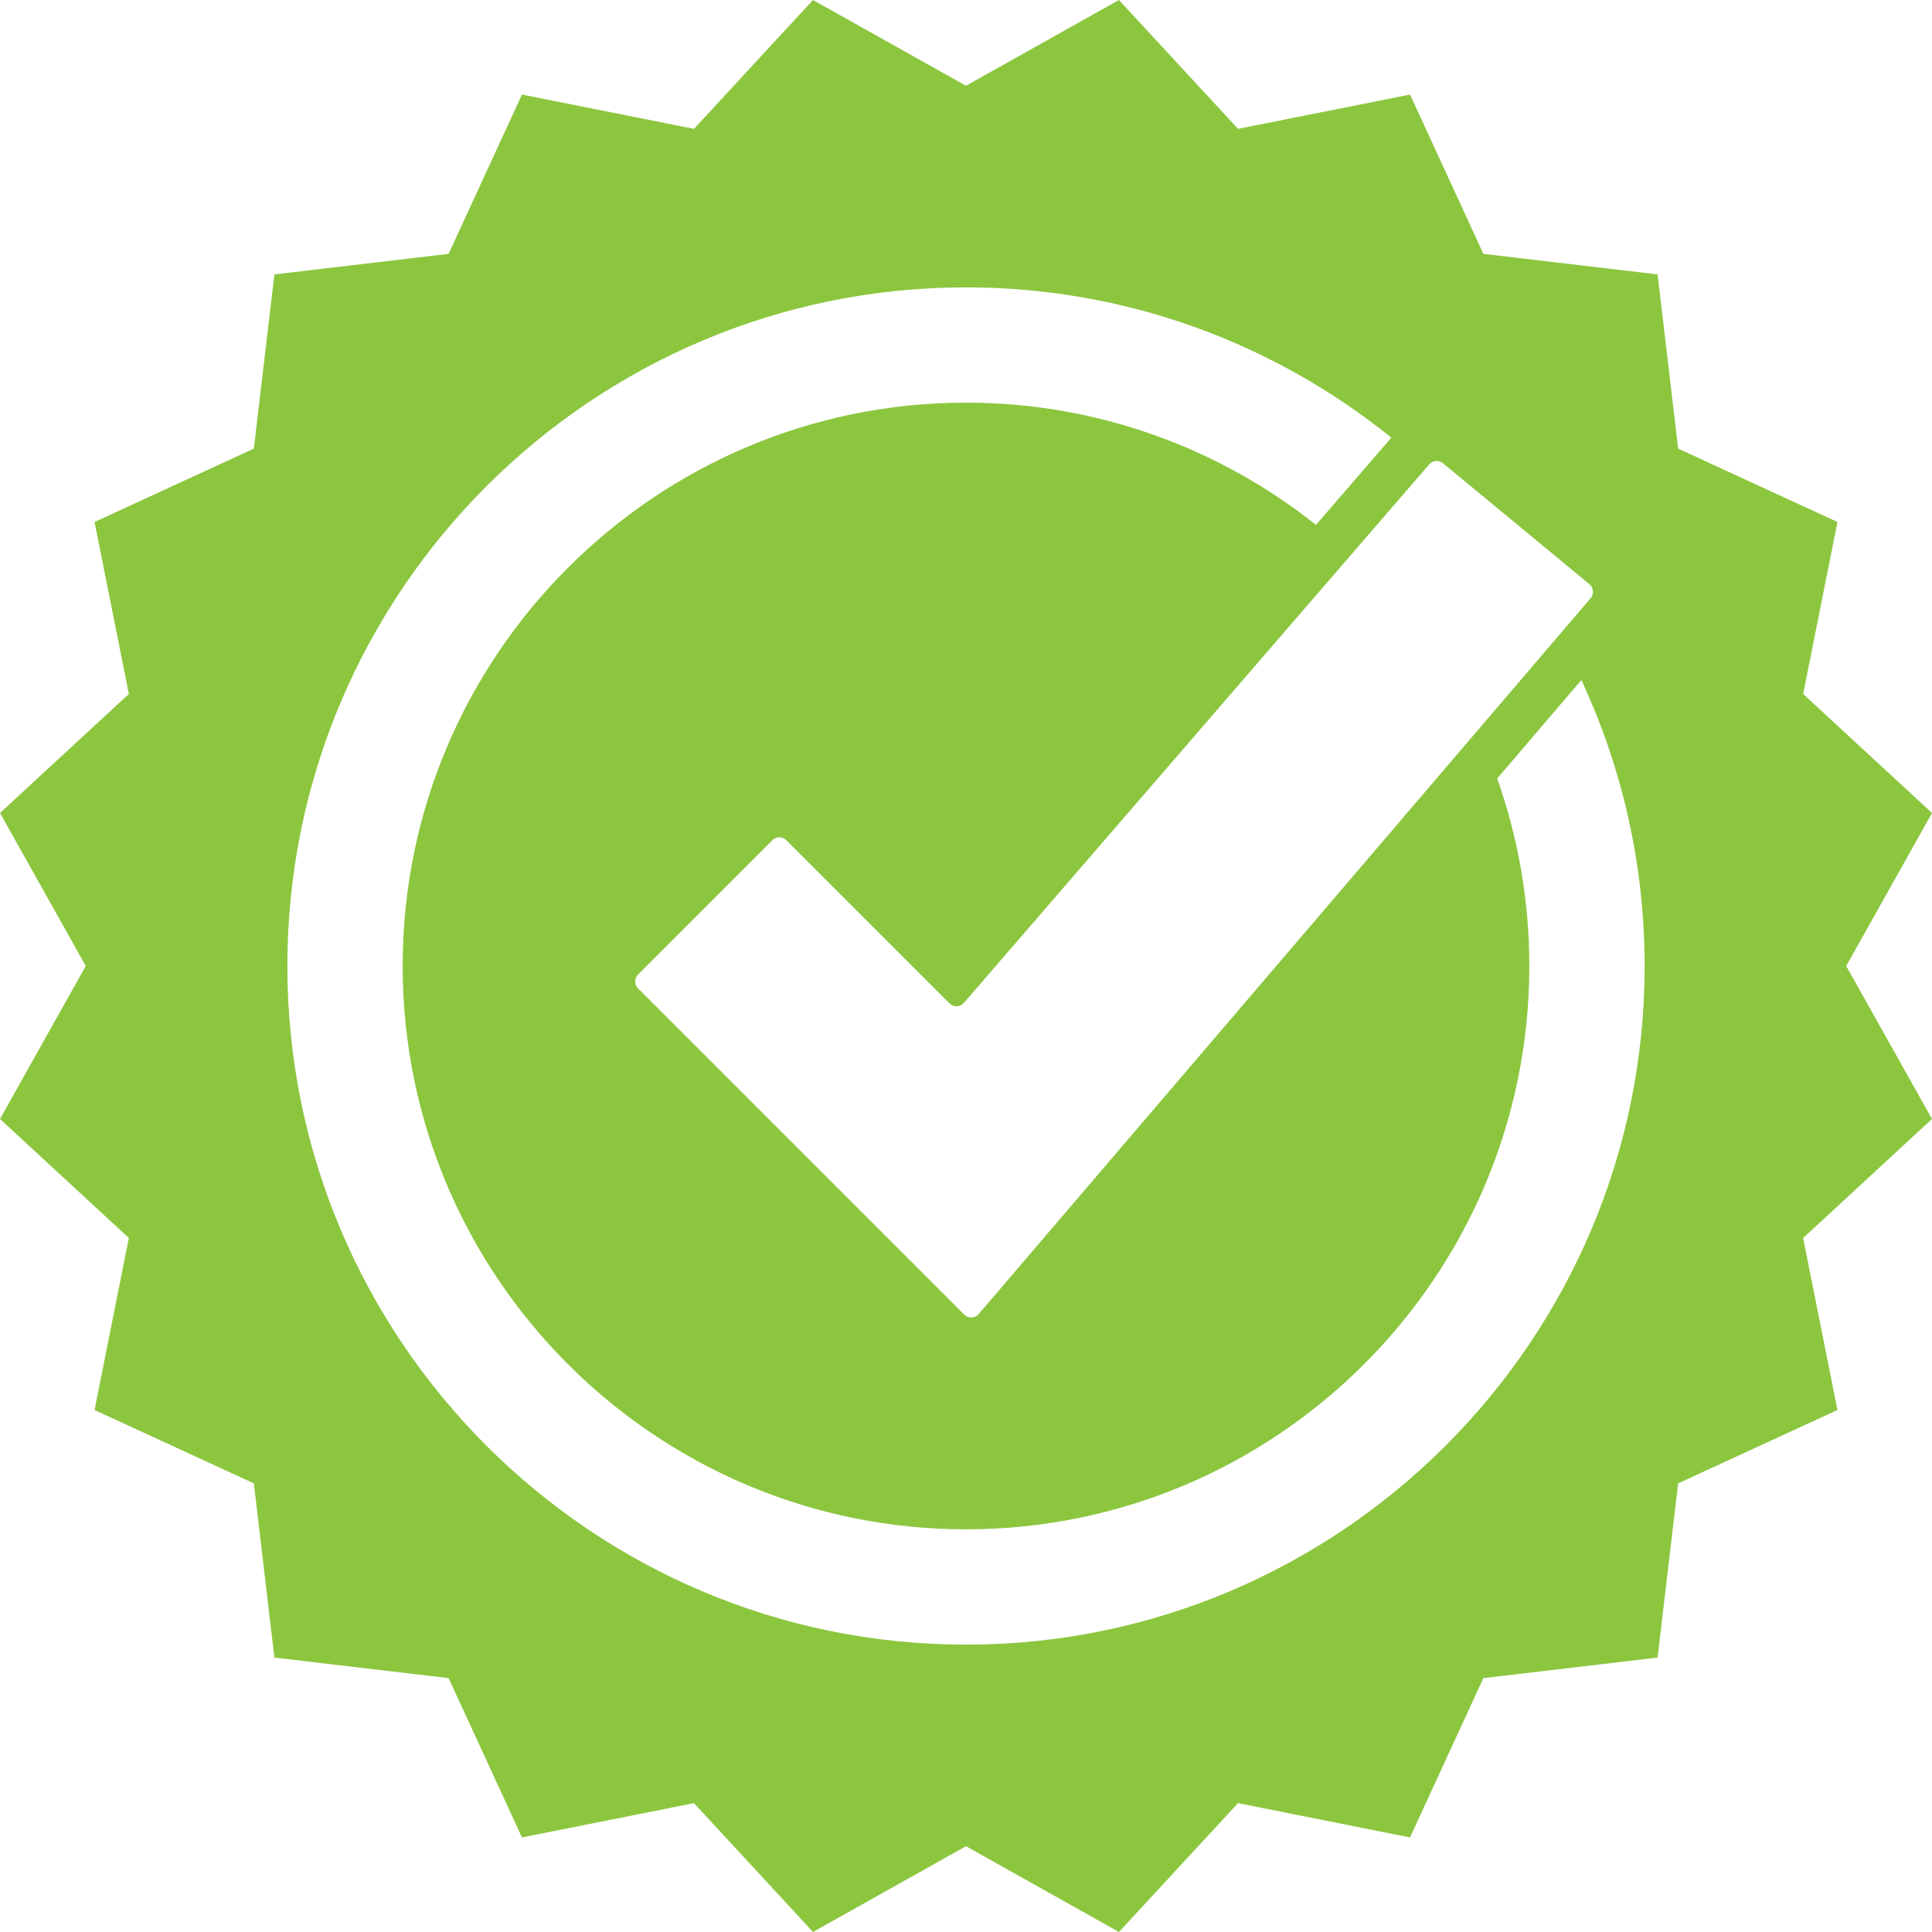 <svg width="152" height="152" viewBox="0 0 152 152" fill="none" xmlns="http://www.w3.org/2000/svg">
<path d="M145.252 75.999L152 63.962L141.863 54.599L144.561 41.066L132.028 35.294L130.411 21.589L116.706 19.972L110.934 7.439L97.401 10.137L88.036 0L75.999 6.747L63.962 0L54.599 10.137L41.066 7.439L35.294 19.972L21.589 21.589L19.972 35.294L7.439 41.066L10.137 54.599L0 63.962L6.747 75.999L0 88.036L10.137 97.4L7.439 110.932L19.972 116.705L21.589 130.41L35.294 132.026L41.066 144.56L54.599 141.862L63.962 151.999L75.999 145.25L88.036 151.999L97.4 141.862L110.932 144.56L116.705 132.026L130.41 130.41L132.026 116.705L144.56 110.932L141.862 97.4L151.999 88.036L145.25 75.999H145.252ZM112.439 36.538C112.717 36.216 113.201 36.175 113.529 36.446L125.044 45.96C125.38 46.238 125.423 46.736 125.141 47.067L77.004 103.378C76.709 103.726 76.18 103.747 75.857 103.424L50.203 77.769C49.897 77.464 49.897 76.971 50.203 76.665L60.762 66.106C61.067 65.8 61.561 65.8 61.866 66.106L74.698 78.938C75.019 79.259 75.546 79.239 75.841 78.894L112.439 36.538ZM75.999 129.391C46.559 129.391 22.608 105.439 22.608 75.999C22.608 46.559 46.559 22.608 75.999 22.608C88.659 22.608 100.302 27.04 109.465 34.431L103.533 41.295C95.966 35.279 86.396 31.679 75.999 31.679C51.562 31.679 31.679 51.562 31.679 75.999C31.679 100.437 51.562 120.319 75.999 120.319C100.437 120.319 120.319 100.437 120.319 75.999C120.319 70.829 119.426 65.864 117.792 61.247L124.413 53.503C127.604 60.343 129.392 67.967 129.392 76.001C129.392 105.441 105.441 129.392 76.001 129.392L75.999 129.391Z" fill="#8CC63F"/>
</svg>
